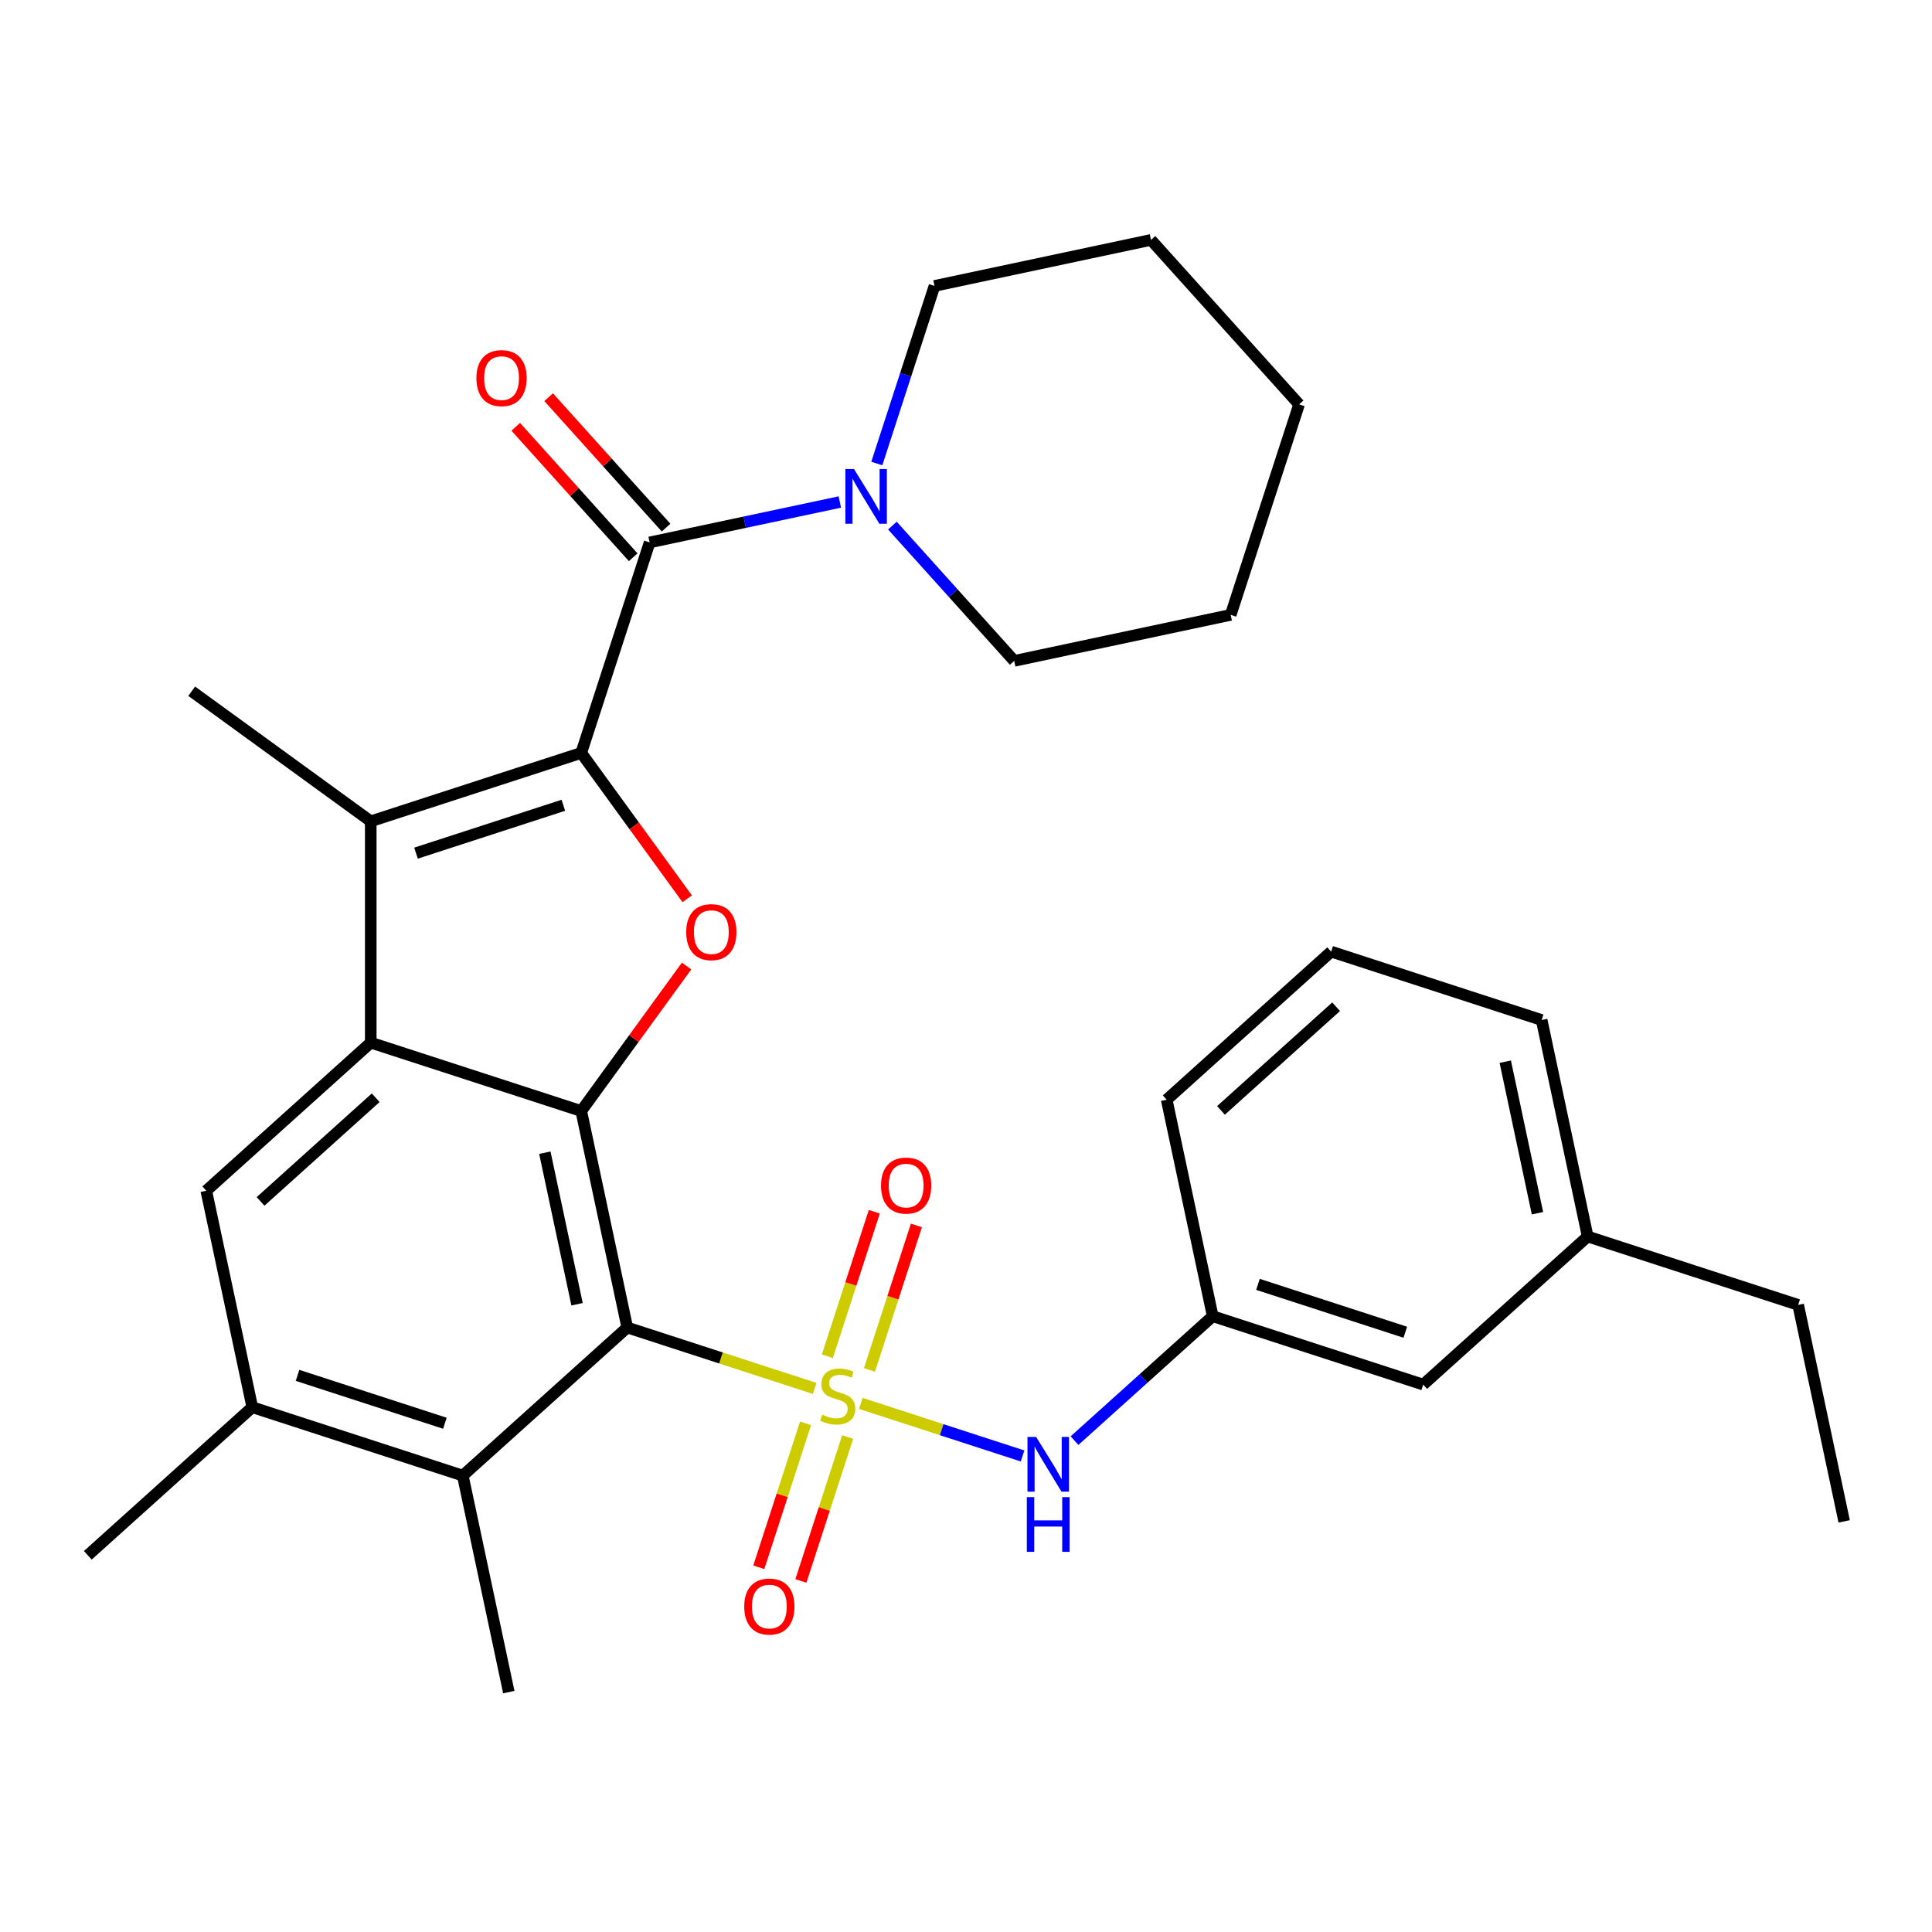 <?xml version='1.0' encoding='iso-8859-1'?>
<svg version='1.1' baseProfile='full'
              xmlns='http://www.w3.org/2000/svg'
                      xmlns:rdkit='http://www.rdkit.org/xml'
                      xmlns:xlink='http://www.w3.org/1999/xlink'
                  xml:space='preserve'
width='1000px' height='1000px' viewBox='0 0 1000 1000'>
<!-- END OF HEADER -->
<rect style='opacity:1.0;fill:#FFFFFF;stroke:none' width='1000' height='1000' x='0' y='0'> </rect>
<path class='bond-0' d='M 421.673,718.637 L 373.17,702.878' style='fill:none;fill-rule:evenodd;stroke:#CCCC00;stroke-width:6px;stroke-linecap:butt;stroke-linejoin:miter;stroke-opacity:1' />
<path class='bond-0' d='M 373.17,702.878 L 324.667,687.118' style='fill:none;fill-rule:evenodd;stroke:#000000;stroke-width:6px;stroke-linecap:butt;stroke-linejoin:miter;stroke-opacity:1' />
<path class='bond-7' d='M 445.56,726.399 L 487.418,739.999' style='fill:none;fill-rule:evenodd;stroke:#CCCC00;stroke-width:6px;stroke-linecap:butt;stroke-linejoin:miter;stroke-opacity:1' />
<path class='bond-7' d='M 487.418,739.999 L 529.276,753.6' style='fill:none;fill-rule:evenodd;stroke:#0000FF;stroke-width:6px;stroke-linecap:butt;stroke-linejoin:miter;stroke-opacity:1' />
<path class='bond-12' d='M 416.956,736.722 L 404.855,773.966' style='fill:none;fill-rule:evenodd;stroke:#CCCC00;stroke-width:6px;stroke-linecap:butt;stroke-linejoin:miter;stroke-opacity:1' />
<path class='bond-12' d='M 404.855,773.966 L 392.754,811.21' style='fill:none;fill-rule:evenodd;stroke:#FF0000;stroke-width:6px;stroke-linecap:butt;stroke-linejoin:miter;stroke-opacity:1' />
<path class='bond-12' d='M 438.746,743.802 L 426.645,781.046' style='fill:none;fill-rule:evenodd;stroke:#CCCC00;stroke-width:6px;stroke-linecap:butt;stroke-linejoin:miter;stroke-opacity:1' />
<path class='bond-12' d='M 426.645,781.046 L 414.544,818.29' style='fill:none;fill-rule:evenodd;stroke:#FF0000;stroke-width:6px;stroke-linecap:butt;stroke-linejoin:miter;stroke-opacity:1' />
<path class='bond-13' d='M 450.03,709.074 L 462.18,671.68' style='fill:none;fill-rule:evenodd;stroke:#CCCC00;stroke-width:6px;stroke-linecap:butt;stroke-linejoin:miter;stroke-opacity:1' />
<path class='bond-13' d='M 462.18,671.68 L 474.33,634.286' style='fill:none;fill-rule:evenodd;stroke:#FF0000;stroke-width:6px;stroke-linecap:butt;stroke-linejoin:miter;stroke-opacity:1' />
<path class='bond-13' d='M 428.24,701.994 L 440.39,664.6' style='fill:none;fill-rule:evenodd;stroke:#CCCC00;stroke-width:6px;stroke-linecap:butt;stroke-linejoin:miter;stroke-opacity:1' />
<path class='bond-13' d='M 440.39,664.6 L 452.54,627.206' style='fill:none;fill-rule:evenodd;stroke:#FF0000;stroke-width:6px;stroke-linecap:butt;stroke-linejoin:miter;stroke-opacity:1' />
<path class='bond-2' d='M 324.667,687.118 L 300.85,575.065' style='fill:none;fill-rule:evenodd;stroke:#000000;stroke-width:6px;stroke-linecap:butt;stroke-linejoin:miter;stroke-opacity:1' />
<path class='bond-2' d='M 298.684,675.074 L 282.012,596.637' style='fill:none;fill-rule:evenodd;stroke:#000000;stroke-width:6px;stroke-linecap:butt;stroke-linejoin:miter;stroke-opacity:1' />
<path class='bond-8' d='M 324.667,687.118 L 239.536,763.771' style='fill:none;fill-rule:evenodd;stroke:#000000;stroke-width:6px;stroke-linecap:butt;stroke-linejoin:miter;stroke-opacity:1' />
<path class='bond-1' d='M 300.85,389.71 L 328.275,427.457' style='fill:none;fill-rule:evenodd;stroke:#000000;stroke-width:6px;stroke-linecap:butt;stroke-linejoin:miter;stroke-opacity:1' />
<path class='bond-1' d='M 328.275,427.457 L 355.699,465.204' style='fill:none;fill-rule:evenodd;stroke:#FF0000;stroke-width:6px;stroke-linecap:butt;stroke-linejoin:miter;stroke-opacity:1' />
<path class='bond-6' d='M 300.85,389.71 L 336.25,280.761' style='fill:none;fill-rule:evenodd;stroke:#000000;stroke-width:6px;stroke-linecap:butt;stroke-linejoin:miter;stroke-opacity:1' />
<path class='bond-32' d='M 300.85,389.71 L 191.9,425.11' style='fill:none;fill-rule:evenodd;stroke:#000000;stroke-width:6px;stroke-linecap:butt;stroke-linejoin:miter;stroke-opacity:1' />
<path class='bond-32' d='M 291.587,416.81 L 215.323,441.589' style='fill:none;fill-rule:evenodd;stroke:#000000;stroke-width:6px;stroke-linecap:butt;stroke-linejoin:miter;stroke-opacity:1' />
<path class='bond-3' d='M 300.85,575.065 L 191.9,539.666' style='fill:none;fill-rule:evenodd;stroke:#000000;stroke-width:6px;stroke-linecap:butt;stroke-linejoin:miter;stroke-opacity:1' />
<path class='bond-4' d='M 300.85,575.065 L 328.115,537.538' style='fill:none;fill-rule:evenodd;stroke:#000000;stroke-width:6px;stroke-linecap:butt;stroke-linejoin:miter;stroke-opacity:1' />
<path class='bond-4' d='M 328.115,537.538 L 355.38,500.012' style='fill:none;fill-rule:evenodd;stroke:#FF0000;stroke-width:6px;stroke-linecap:butt;stroke-linejoin:miter;stroke-opacity:1' />
<path class='bond-5' d='M 191.9,539.666 L 191.9,425.11' style='fill:none;fill-rule:evenodd;stroke:#000000;stroke-width:6px;stroke-linecap:butt;stroke-linejoin:miter;stroke-opacity:1' />
<path class='bond-31' d='M 191.9,539.666 L 106.769,616.319' style='fill:none;fill-rule:evenodd;stroke:#000000;stroke-width:6px;stroke-linecap:butt;stroke-linejoin:miter;stroke-opacity:1' />
<path class='bond-31' d='M 194.461,568.19 L 134.869,621.847' style='fill:none;fill-rule:evenodd;stroke:#000000;stroke-width:6px;stroke-linecap:butt;stroke-linejoin:miter;stroke-opacity:1' />
<path class='bond-17' d='M 191.9,425.11 L 99.223,357.775' style='fill:none;fill-rule:evenodd;stroke:#000000;stroke-width:6px;stroke-linecap:butt;stroke-linejoin:miter;stroke-opacity:1' />
<path class='bond-10' d='M 336.25,280.761 L 385.474,270.298' style='fill:none;fill-rule:evenodd;stroke:#000000;stroke-width:6px;stroke-linecap:butt;stroke-linejoin:miter;stroke-opacity:1' />
<path class='bond-10' d='M 385.474,270.298 L 434.698,259.835' style='fill:none;fill-rule:evenodd;stroke:#0000FF;stroke-width:6px;stroke-linecap:butt;stroke-linejoin:miter;stroke-opacity:1' />
<path class='bond-14' d='M 344.763,273.095 L 314.368,239.339' style='fill:none;fill-rule:evenodd;stroke:#000000;stroke-width:6px;stroke-linecap:butt;stroke-linejoin:miter;stroke-opacity:1' />
<path class='bond-14' d='M 314.368,239.339 L 283.974,205.582' style='fill:none;fill-rule:evenodd;stroke:#FF0000;stroke-width:6px;stroke-linecap:butt;stroke-linejoin:miter;stroke-opacity:1' />
<path class='bond-14' d='M 327.736,288.426 L 297.342,254.669' style='fill:none;fill-rule:evenodd;stroke:#000000;stroke-width:6px;stroke-linecap:butt;stroke-linejoin:miter;stroke-opacity:1' />
<path class='bond-14' d='M 297.342,254.669 L 266.947,220.913' style='fill:none;fill-rule:evenodd;stroke:#FF0000;stroke-width:6px;stroke-linecap:butt;stroke-linejoin:miter;stroke-opacity:1' />
<path class='bond-15' d='M 556.17,745.669 L 591.934,713.467' style='fill:none;fill-rule:evenodd;stroke:#0000FF;stroke-width:6px;stroke-linecap:butt;stroke-linejoin:miter;stroke-opacity:1' />
<path class='bond-15' d='M 591.934,713.467 L 627.698,681.265' style='fill:none;fill-rule:evenodd;stroke:#000000;stroke-width:6px;stroke-linecap:butt;stroke-linejoin:miter;stroke-opacity:1' />
<path class='bond-11' d='M 239.536,763.771 L 130.586,728.371' style='fill:none;fill-rule:evenodd;stroke:#000000;stroke-width:6px;stroke-linecap:butt;stroke-linejoin:miter;stroke-opacity:1' />
<path class='bond-11' d='M 230.273,736.671 L 154.009,711.891' style='fill:none;fill-rule:evenodd;stroke:#000000;stroke-width:6px;stroke-linecap:butt;stroke-linejoin:miter;stroke-opacity:1' />
<path class='bond-21' d='M 239.536,763.771 L 263.353,875.824' style='fill:none;fill-rule:evenodd;stroke:#000000;stroke-width:6px;stroke-linecap:butt;stroke-linejoin:miter;stroke-opacity:1' />
<path class='bond-9' d='M 106.769,616.319 L 130.586,728.371' style='fill:none;fill-rule:evenodd;stroke:#000000;stroke-width:6px;stroke-linecap:butt;stroke-linejoin:miter;stroke-opacity:1' />
<path class='bond-19' d='M 461.906,272.052 L 493.431,307.063' style='fill:none;fill-rule:evenodd;stroke:#0000FF;stroke-width:6px;stroke-linecap:butt;stroke-linejoin:miter;stroke-opacity:1' />
<path class='bond-19' d='M 493.431,307.063 L 524.955,342.075' style='fill:none;fill-rule:evenodd;stroke:#000000;stroke-width:6px;stroke-linecap:butt;stroke-linejoin:miter;stroke-opacity:1' />
<path class='bond-20' d='M 453.834,239.919 L 468.768,193.956' style='fill:none;fill-rule:evenodd;stroke:#0000FF;stroke-width:6px;stroke-linecap:butt;stroke-linejoin:miter;stroke-opacity:1' />
<path class='bond-20' d='M 468.768,193.956 L 483.702,147.994' style='fill:none;fill-rule:evenodd;stroke:#000000;stroke-width:6px;stroke-linecap:butt;stroke-linejoin:miter;stroke-opacity:1' />
<path class='bond-22' d='M 130.586,728.371 L 45.455,805.024' style='fill:none;fill-rule:evenodd;stroke:#000000;stroke-width:6px;stroke-linecap:butt;stroke-linejoin:miter;stroke-opacity:1' />
<path class='bond-16' d='M 627.698,681.265 L 736.647,716.664' style='fill:none;fill-rule:evenodd;stroke:#000000;stroke-width:6px;stroke-linecap:butt;stroke-linejoin:miter;stroke-opacity:1' />
<path class='bond-16' d='M 651.12,664.785 L 727.384,689.565' style='fill:none;fill-rule:evenodd;stroke:#000000;stroke-width:6px;stroke-linecap:butt;stroke-linejoin:miter;stroke-opacity:1' />
<path class='bond-24' d='M 627.698,681.265 L 603.88,569.212' style='fill:none;fill-rule:evenodd;stroke:#000000;stroke-width:6px;stroke-linecap:butt;stroke-linejoin:miter;stroke-opacity:1' />
<path class='bond-18' d='M 736.647,716.664 L 821.779,640.012' style='fill:none;fill-rule:evenodd;stroke:#000000;stroke-width:6px;stroke-linecap:butt;stroke-linejoin:miter;stroke-opacity:1' />
<path class='bond-26' d='M 821.779,640.012 L 930.728,675.411' style='fill:none;fill-rule:evenodd;stroke:#000000;stroke-width:6px;stroke-linecap:butt;stroke-linejoin:miter;stroke-opacity:1' />
<path class='bond-33' d='M 821.779,640.012 L 797.961,527.959' style='fill:none;fill-rule:evenodd;stroke:#000000;stroke-width:6px;stroke-linecap:butt;stroke-linejoin:miter;stroke-opacity:1' />
<path class='bond-33' d='M 795.795,627.967 L 779.123,549.53' style='fill:none;fill-rule:evenodd;stroke:#000000;stroke-width:6px;stroke-linecap:butt;stroke-linejoin:miter;stroke-opacity:1' />
<path class='bond-27' d='M 524.955,342.075 L 637.008,318.257' style='fill:none;fill-rule:evenodd;stroke:#000000;stroke-width:6px;stroke-linecap:butt;stroke-linejoin:miter;stroke-opacity:1' />
<path class='bond-28' d='M 483.702,147.994 L 595.755,124.176' style='fill:none;fill-rule:evenodd;stroke:#000000;stroke-width:6px;stroke-linecap:butt;stroke-linejoin:miter;stroke-opacity:1' />
<path class='bond-23' d='M 689.012,492.559 L 603.88,569.212' style='fill:none;fill-rule:evenodd;stroke:#000000;stroke-width:6px;stroke-linecap:butt;stroke-linejoin:miter;stroke-opacity:1' />
<path class='bond-23' d='M 691.573,521.083 L 631.98,574.74' style='fill:none;fill-rule:evenodd;stroke:#000000;stroke-width:6px;stroke-linecap:butt;stroke-linejoin:miter;stroke-opacity:1' />
<path class='bond-25' d='M 689.012,492.559 L 797.961,527.959' style='fill:none;fill-rule:evenodd;stroke:#000000;stroke-width:6px;stroke-linecap:butt;stroke-linejoin:miter;stroke-opacity:1' />
<path class='bond-29' d='M 930.728,675.411 L 954.545,787.464' style='fill:none;fill-rule:evenodd;stroke:#000000;stroke-width:6px;stroke-linecap:butt;stroke-linejoin:miter;stroke-opacity:1' />
<path class='bond-34' d='M 637.008,318.257 L 672.408,209.308' style='fill:none;fill-rule:evenodd;stroke:#000000;stroke-width:6px;stroke-linecap:butt;stroke-linejoin:miter;stroke-opacity:1' />
<path class='bond-30' d='M 595.755,124.176 L 672.408,209.308' style='fill:none;fill-rule:evenodd;stroke:#000000;stroke-width:6px;stroke-linecap:butt;stroke-linejoin:miter;stroke-opacity:1' />
<path  class='atom-0' d='M 425.617 732.238
Q 425.937 732.358, 427.257 732.918
Q 428.577 733.478, 430.017 733.838
Q 431.497 734.158, 432.937 734.158
Q 435.617 734.158, 437.177 732.878
Q 438.737 731.558, 438.737 729.278
Q 438.737 727.718, 437.937 726.758
Q 437.177 725.798, 435.977 725.278
Q 434.777 724.758, 432.777 724.158
Q 430.257 723.398, 428.737 722.678
Q 427.257 721.958, 426.177 720.438
Q 425.137 718.918, 425.137 716.358
Q 425.137 712.798, 427.537 710.598
Q 429.977 708.398, 434.777 708.398
Q 438.057 708.398, 441.777 709.958
L 440.857 713.038
Q 437.457 711.638, 434.897 711.638
Q 432.137 711.638, 430.617 712.798
Q 429.097 713.918, 429.137 715.878
Q 429.137 717.398, 429.897 718.318
Q 430.697 719.238, 431.817 719.758
Q 432.977 720.278, 434.897 720.878
Q 437.457 721.678, 438.977 722.478
Q 440.497 723.278, 441.577 724.918
Q 442.697 726.518, 442.697 729.278
Q 442.697 733.198, 440.057 735.318
Q 437.457 737.398, 433.097 737.398
Q 430.577 737.398, 428.657 736.838
Q 426.777 736.318, 424.537 735.398
L 425.617 732.238
' fill='#CCCC00'/>
<path  class='atom-5' d='M 355.184 482.468
Q 355.184 475.668, 358.544 471.868
Q 361.904 468.068, 368.184 468.068
Q 374.464 468.068, 377.824 471.868
Q 381.184 475.668, 381.184 482.468
Q 381.184 489.348, 377.784 493.268
Q 374.384 497.148, 368.184 497.148
Q 361.944 497.148, 358.544 493.268
Q 355.184 489.388, 355.184 482.468
M 368.184 493.948
Q 372.504 493.948, 374.824 491.068
Q 377.184 488.148, 377.184 482.468
Q 377.184 476.908, 374.824 474.108
Q 372.504 471.268, 368.184 471.268
Q 363.864 471.268, 361.504 474.068
Q 359.184 476.868, 359.184 482.468
Q 359.184 488.188, 361.504 491.068
Q 363.864 493.948, 368.184 493.948
' fill='#FF0000'/>
<path  class='atom-8' d='M 536.306 743.758
L 545.586 758.758
Q 546.506 760.238, 547.986 762.918
Q 549.466 765.598, 549.546 765.758
L 549.546 743.758
L 553.306 743.758
L 553.306 772.078
L 549.426 772.078
L 539.466 755.678
Q 538.306 753.758, 537.066 751.558
Q 535.866 749.358, 535.506 748.678
L 535.506 772.078
L 531.826 772.078
L 531.826 743.758
L 536.306 743.758
' fill='#0000FF'/>
<path  class='atom-8' d='M 531.486 774.91
L 535.326 774.91
L 535.326 786.95
L 549.806 786.95
L 549.806 774.91
L 553.646 774.91
L 553.646 803.23
L 549.806 803.23
L 549.806 790.15
L 535.326 790.15
L 535.326 803.23
L 531.486 803.23
L 531.486 774.91
' fill='#0000FF'/>
<path  class='atom-11' d='M 442.042 242.783
L 451.322 257.783
Q 452.242 259.263, 453.722 261.943
Q 455.202 264.623, 455.282 264.783
L 455.282 242.783
L 459.042 242.783
L 459.042 271.103
L 455.162 271.103
L 445.202 254.703
Q 444.042 252.783, 442.802 250.583
Q 441.602 248.383, 441.242 247.703
L 441.242 271.103
L 437.562 271.103
L 437.562 242.783
L 442.042 242.783
' fill='#0000FF'/>
<path  class='atom-13' d='M 385.217 831.547
Q 385.217 824.747, 388.577 820.947
Q 391.937 817.147, 398.217 817.147
Q 404.497 817.147, 407.857 820.947
Q 411.217 824.747, 411.217 831.547
Q 411.217 838.427, 407.817 842.347
Q 404.417 846.227, 398.217 846.227
Q 391.977 846.227, 388.577 842.347
Q 385.217 838.467, 385.217 831.547
M 398.217 843.027
Q 402.537 843.027, 404.857 840.147
Q 407.217 837.227, 407.217 831.547
Q 407.217 825.987, 404.857 823.187
Q 402.537 820.347, 398.217 820.347
Q 393.897 820.347, 391.537 823.147
Q 389.217 825.947, 389.217 831.547
Q 389.217 837.267, 391.537 840.147
Q 393.897 843.027, 398.217 843.027
' fill='#FF0000'/>
<path  class='atom-14' d='M 456.016 613.649
Q 456.016 606.849, 459.376 603.049
Q 462.736 599.249, 469.016 599.249
Q 475.296 599.249, 478.656 603.049
Q 482.016 606.849, 482.016 613.649
Q 482.016 620.529, 478.616 624.449
Q 475.216 628.329, 469.016 628.329
Q 462.776 628.329, 459.376 624.449
Q 456.016 620.569, 456.016 613.649
M 469.016 625.129
Q 473.336 625.129, 475.656 622.249
Q 478.016 619.329, 478.016 613.649
Q 478.016 608.089, 475.656 605.289
Q 473.336 602.449, 469.016 602.449
Q 464.696 602.449, 462.336 605.249
Q 460.016 608.049, 460.016 613.649
Q 460.016 619.369, 462.336 622.249
Q 464.696 625.129, 469.016 625.129
' fill='#FF0000'/>
<path  class='atom-15' d='M 246.597 195.709
Q 246.597 188.909, 249.957 185.109
Q 253.317 181.309, 259.597 181.309
Q 265.877 181.309, 269.237 185.109
Q 272.597 188.909, 272.597 195.709
Q 272.597 202.589, 269.197 206.509
Q 265.797 210.389, 259.597 210.389
Q 253.357 210.389, 249.957 206.509
Q 246.597 202.629, 246.597 195.709
M 259.597 207.189
Q 263.917 207.189, 266.237 204.309
Q 268.597 201.389, 268.597 195.709
Q 268.597 190.149, 266.237 187.349
Q 263.917 184.509, 259.597 184.509
Q 255.277 184.509, 252.917 187.309
Q 250.597 190.109, 250.597 195.709
Q 250.597 201.429, 252.917 204.309
Q 255.277 207.189, 259.597 207.189
' fill='#FF0000'/>
</svg>
